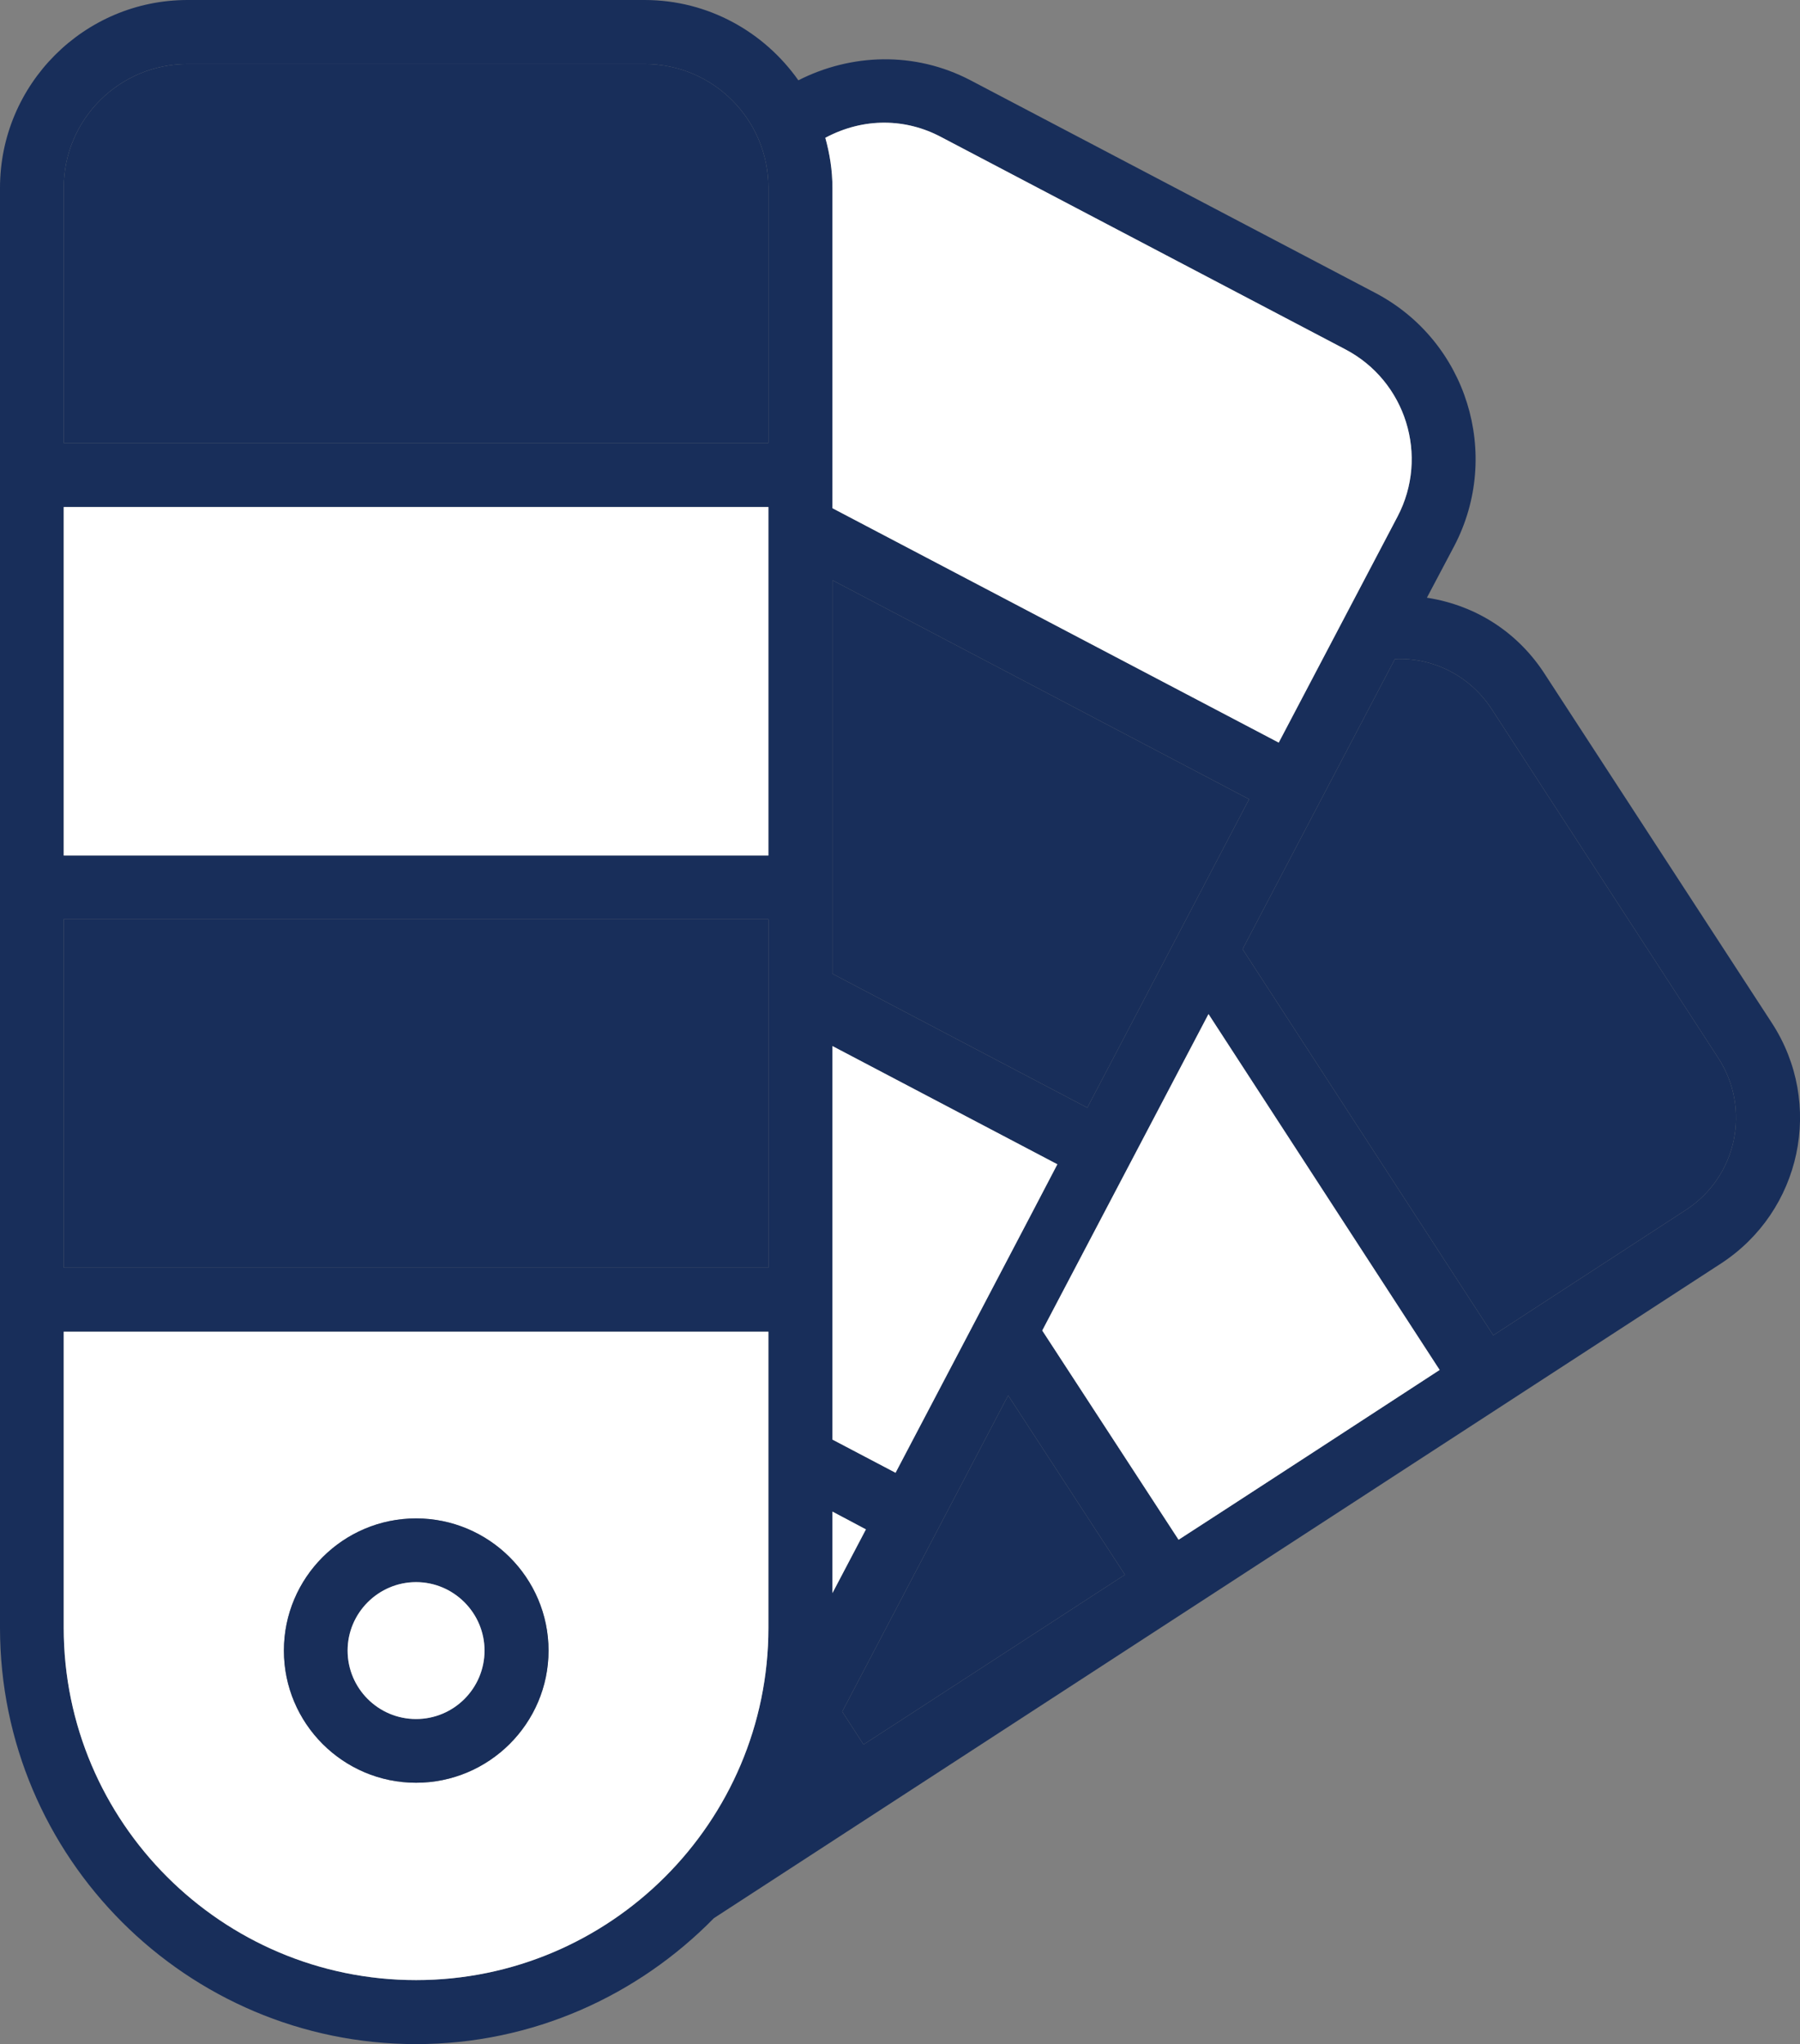 <svg xmlns="http://www.w3.org/2000/svg" id="Layer_2" data-name="Layer 2" viewBox="0 0 60.74 68.98"><rect x="0" y="0" width="60.74" height="68.98" fill="#808080" stroke="none"/><defs><style>      .cls-1 {        fill: #fff;      }      .cls-2 {        fill: #182e5a;      }    </style></defs><g id="Layer_1-2" data-name="Layer 1"><g id="_17_Color_Pallet" data-name="17 Color Pallet"><g><path class="cls-2" d="M59.79,34.52l-7.66-11.77c-.87-1.35-2.25-2.31-3.98-2.58l.92-1.74c1.62-3.09.43-6.93-2.67-8.55l-13.65-7.17c-1.89-.99-4.04-.9-5.81,0-1.15-1.63-3.04-2.71-5.19-2.71H6.33C2.84,0,0,2.84,0,6.34v48.59c0,7.75,6.3,14.05,14.04,14.05,3.94,0,7.49-1.64,10.05-4.25l33.98-22.09c2.72-1.77,3.49-5.4,1.72-8.12ZM25.93,54.93c0,6.56-5.33,11.89-11.89,11.89s-11.89-5.33-11.89-11.89v-9.99h23.78v9.99ZM25.93,42.78H2.15v-11.76h23.78v11.76ZM25.93,28.87H2.15v-11.76h23.78v11.76ZM25.93,14.95H2.15V6.34c0-2.31,1.88-4.18,4.18-4.18h15.42c2.31,0,4.18,1.87,4.18,4.18v8.61ZM31.75,4.62l13.65,7.17c2.04,1.07,2.83,3.6,1.76,5.64l-4.01,7.63-15.06-7.91V6.34c0-.59-.09-1.15-.24-1.69,1.31-.7,2.73-.65,3.9-.03ZM28.09,32.86v-13.28l14.06,7.39-3.78,7.21-1.68,3.2-8.6-4.52ZM35.68,39.29c-.05.11-5.4,10.3-5.46,10.41l-2.13-1.12v-13.28l7.59,3.99ZM28.09,51.01l1.13.6-1.13,2.15v-2.75ZM29.14,58.87l-.72-1.11,5.6-10.67,3.94,6.05c-.88.57-8.81,5.73-8.82,5.73ZM39.77,51.96l-4.6-7.06c.37-.7,5.61-10.68,5.61-10.68l7.8,12.01c-.1.07-8.29,5.4-8.81,5.73ZM56.89,40.83l-6.5,4.23-8.46-13.03c1.95-3.72,3.35-6.38,5.14-9.79,1.31-.06,2.54.58,3.26,1.68l7.65,11.78c1.12,1.72.63,4.01-1.09,5.13Z"></path><polygon class="cls-1" points="29.22 51.61 28.09 53.76 28.09 51.01 29.22 51.61"></polygon><path class="cls-1" d="M48.58,46.23c-.1.07-8.29,5.4-8.81,5.73l-4.6-7.06c.37-.7,5.61-10.68,5.61-10.68l7.8,12.01Z"></path><rect class="cls-1" x="2.15" y="17.11" width="23.78" height="11.76"></rect><path class="cls-1" d="M2.15,44.94v9.99c0,6.56,5.34,11.89,11.89,11.89s11.89-5.33,11.89-11.89v-9.99H2.15ZM14.04,60.16c-2.46,0-4.46-2-4.46-4.46s2-4.46,4.46-4.46,4.47,2,4.47,4.46-2.01,4.46-4.47,4.46Z"></path><path class="cls-1" d="M35.68,39.29c-.05.11-5.4,10.3-5.46,10.41l-2.13-1.12v-13.28l7.59,3.99Z"></path><path class="cls-1" d="M47.16,17.43l-4.01,7.63-15.06-7.91V6.34c0-.59-.09-1.15-.24-1.69,1.31-.7,2.73-.65,3.9-.03l13.65,7.17c2.04,1.07,2.83,3.6,1.76,5.64Z"></path><path class="cls-2" d="M56.89,40.83l-6.5,4.23-8.46-13.03c1.95-3.72,3.35-6.38,5.14-9.79,1.31-.06,2.54.58,3.26,1.68l7.65,11.78c1.12,1.72.63,4.01-1.09,5.13Z"></path><path class="cls-2" d="M37.96,53.14c-.88.57-8.81,5.73-8.82,5.73l-.72-1.11,5.6-10.67,3.94,6.05Z"></path><polygon class="cls-2" points="42.15 26.97 38.37 34.18 36.69 37.38 28.09 32.86 28.09 19.58 42.15 26.97"></polygon><path class="cls-2" d="M25.93,6.34v8.61H2.15V6.34c0-2.31,1.88-4.18,4.18-4.18h15.42c2.31,0,4.18,1.87,4.18,4.18Z"></path><rect class="cls-2" x="2.15" y="31.02" width="23.78" height="11.76"></rect><path class="cls-2" d="M14.04,51.24c-2.46,0-4.46,2-4.46,4.46s2,4.46,4.46,4.46,4.47-2,4.47-4.46-2.01-4.46-4.47-4.46ZM14.04,58.01c-1.27,0-2.31-1.04-2.31-2.31s1.04-2.31,2.31-2.31,2.31,1.04,2.31,2.31-1.03,2.31-2.31,2.31Z"></path><path class="cls-1" d="M16.35,55.7c0,1.27-1.03,2.31-2.31,2.31s-2.31-1.04-2.31-2.31,1.04-2.31,2.31-2.31,2.31,1.04,2.31,2.31Z"></path></g></g></g></svg>
